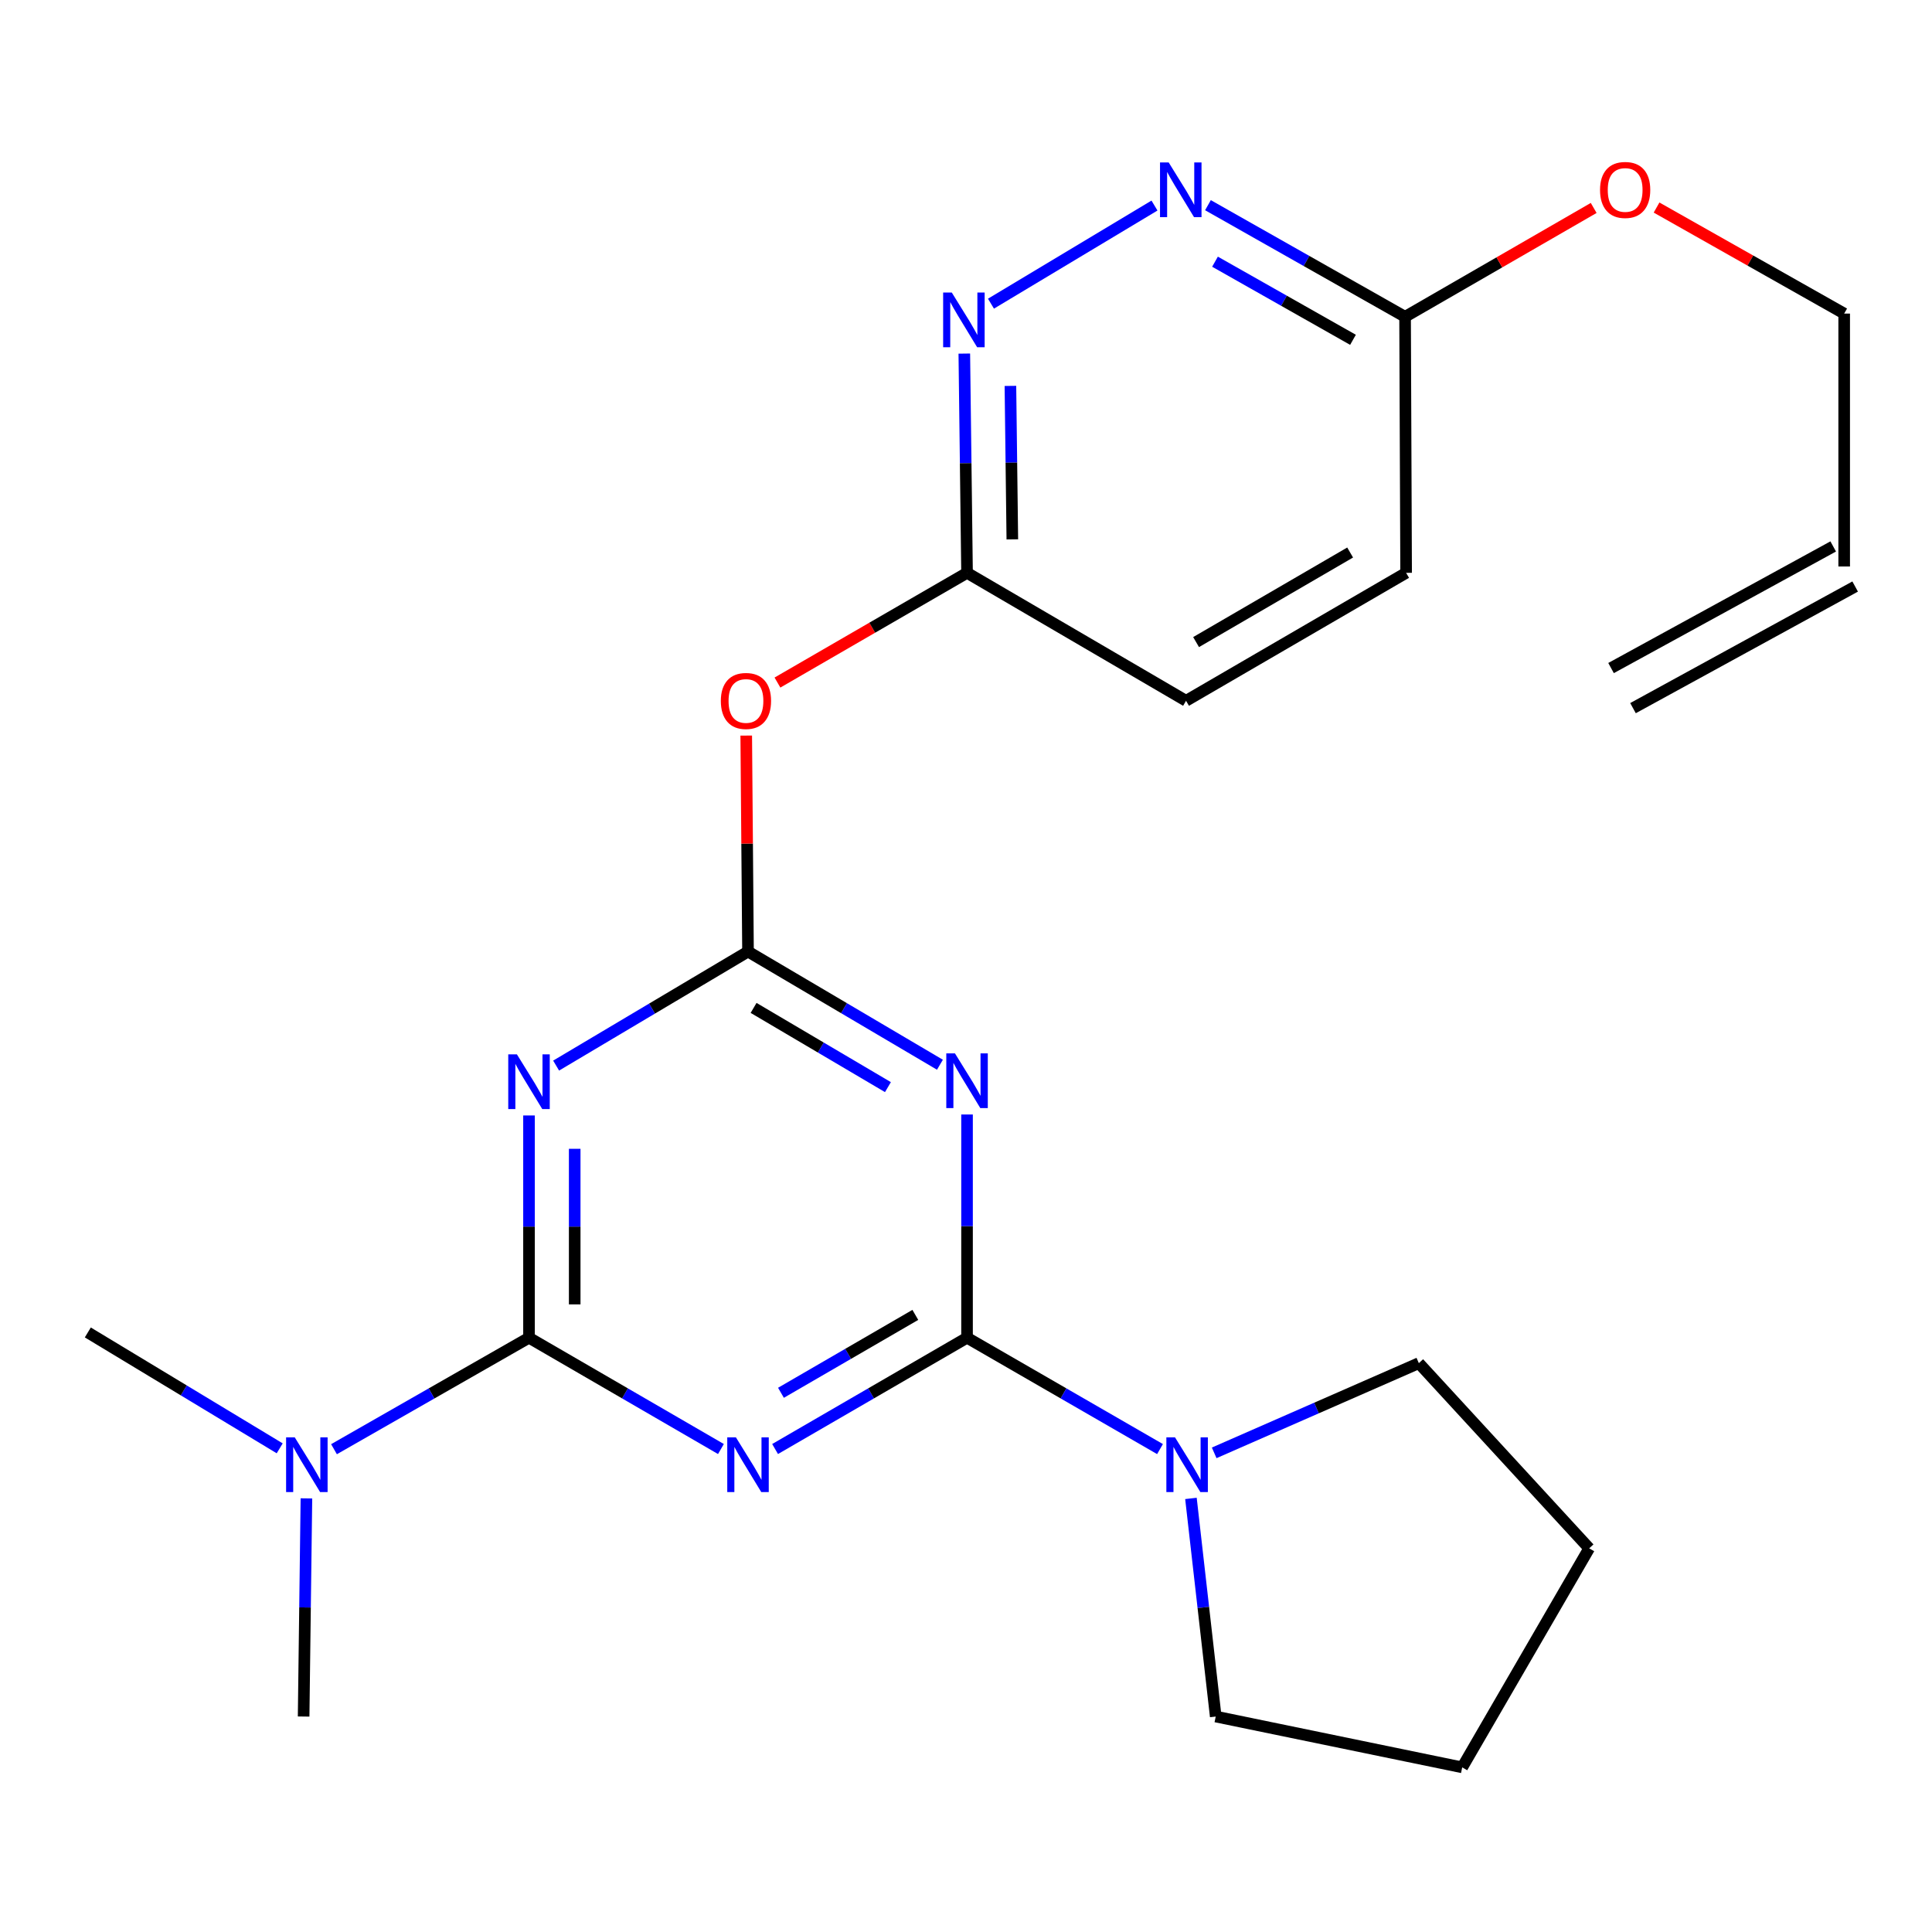 <?xml version='1.0' encoding='iso-8859-1'?>
<svg version='1.1' baseProfile='full'
              xmlns='http://www.w3.org/2000/svg'
                      xmlns:rdkit='http://www.rdkit.org/xml'
                      xmlns:xlink='http://www.w3.org/1999/xlink'
                  xml:space='preserve'
width='1000px' height='1000px' viewBox='0 0 1000 1000'>
<!-- END OF HEADER -->
<rect style='opacity:1.0;fill:#FFFFFF;stroke:none' width='1000' height='1000' x='0' y='0'> </rect>
<path class='bond-0' d='M 401.185,750.013 L 450.862,721.209' style='fill:none;fill-rule:evenodd;stroke:#0000FF;stroke-width:6px;stroke-linecap:butt;stroke-linejoin:miter;stroke-opacity:1' />
<path class='bond-0' d='M 450.862,721.209 L 500.539,692.406' style='fill:none;fill-rule:evenodd;stroke:#000000;stroke-width:6px;stroke-linecap:butt;stroke-linejoin:miter;stroke-opacity:1' />
<path class='bond-0' d='M 404.223,720.908 L 438.997,700.746' style='fill:none;fill-rule:evenodd;stroke:#0000FF;stroke-width:6px;stroke-linecap:butt;stroke-linejoin:miter;stroke-opacity:1' />
<path class='bond-0' d='M 438.997,700.746 L 473.771,680.584' style='fill:none;fill-rule:evenodd;stroke:#000000;stroke-width:6px;stroke-linecap:butt;stroke-linejoin:miter;stroke-opacity:1' />
<path class='bond-1' d='M 373.153,750.012 L 323.482,721.209' style='fill:none;fill-rule:evenodd;stroke:#0000FF;stroke-width:6px;stroke-linecap:butt;stroke-linejoin:miter;stroke-opacity:1' />
<path class='bond-1' d='M 323.482,721.209 L 273.811,692.406' style='fill:none;fill-rule:evenodd;stroke:#000000;stroke-width:6px;stroke-linecap:butt;stroke-linejoin:miter;stroke-opacity:1' />
<path class='bond-2' d='M 500.539,692.406 L 500.539,634.634' style='fill:none;fill-rule:evenodd;stroke:#000000;stroke-width:6px;stroke-linecap:butt;stroke-linejoin:miter;stroke-opacity:1' />
<path class='bond-2' d='M 500.539,634.634 L 500.539,576.862' style='fill:none;fill-rule:evenodd;stroke:#0000FF;stroke-width:6px;stroke-linecap:butt;stroke-linejoin:miter;stroke-opacity:1' />
<path class='bond-5' d='M 500.539,692.406 L 550.479,721.225' style='fill:none;fill-rule:evenodd;stroke:#000000;stroke-width:6px;stroke-linecap:butt;stroke-linejoin:miter;stroke-opacity:1' />
<path class='bond-5' d='M 550.479,721.225 L 600.42,750.044' style='fill:none;fill-rule:evenodd;stroke:#0000FF;stroke-width:6px;stroke-linecap:butt;stroke-linejoin:miter;stroke-opacity:1' />
<path class='bond-3' d='M 273.811,692.406 L 273.811,634.884' style='fill:none;fill-rule:evenodd;stroke:#000000;stroke-width:6px;stroke-linecap:butt;stroke-linejoin:miter;stroke-opacity:1' />
<path class='bond-3' d='M 273.811,634.884 L 273.811,577.362' style='fill:none;fill-rule:evenodd;stroke:#0000FF;stroke-width:6px;stroke-linecap:butt;stroke-linejoin:miter;stroke-opacity:1' />
<path class='bond-3' d='M 297.466,675.15 L 297.466,634.884' style='fill:none;fill-rule:evenodd;stroke:#000000;stroke-width:6px;stroke-linecap:butt;stroke-linejoin:miter;stroke-opacity:1' />
<path class='bond-3' d='M 297.466,634.884 L 297.466,594.619' style='fill:none;fill-rule:evenodd;stroke:#0000FF;stroke-width:6px;stroke-linecap:butt;stroke-linejoin:miter;stroke-opacity:1' />
<path class='bond-10' d='M 273.811,692.406 L 223.344,721.257' style='fill:none;fill-rule:evenodd;stroke:#000000;stroke-width:6px;stroke-linecap:butt;stroke-linejoin:miter;stroke-opacity:1' />
<path class='bond-10' d='M 223.344,721.257 L 172.876,750.107' style='fill:none;fill-rule:evenodd;stroke:#0000FF;stroke-width:6px;stroke-linecap:butt;stroke-linejoin:miter;stroke-opacity:1' />
<path class='bond-24' d='M 486.508,551.104 L 436.839,521.815' style='fill:none;fill-rule:evenodd;stroke:#0000FF;stroke-width:6px;stroke-linecap:butt;stroke-linejoin:miter;stroke-opacity:1' />
<path class='bond-24' d='M 436.839,521.815 L 387.169,492.527' style='fill:none;fill-rule:evenodd;stroke:#000000;stroke-width:6px;stroke-linecap:butt;stroke-linejoin:miter;stroke-opacity:1' />
<path class='bond-24' d='M 459.593,562.693 L 424.824,542.191' style='fill:none;fill-rule:evenodd;stroke:#0000FF;stroke-width:6px;stroke-linecap:butt;stroke-linejoin:miter;stroke-opacity:1' />
<path class='bond-24' d='M 424.824,542.191 L 390.055,521.689' style='fill:none;fill-rule:evenodd;stroke:#000000;stroke-width:6px;stroke-linecap:butt;stroke-linejoin:miter;stroke-opacity:1' />
<path class='bond-4' d='M 287.848,551.548 L 337.508,522.037' style='fill:none;fill-rule:evenodd;stroke:#0000FF;stroke-width:6px;stroke-linecap:butt;stroke-linejoin:miter;stroke-opacity:1' />
<path class='bond-4' d='M 337.508,522.037 L 387.169,492.527' style='fill:none;fill-rule:evenodd;stroke:#000000;stroke-width:6px;stroke-linecap:butt;stroke-linejoin:miter;stroke-opacity:1' />
<path class='bond-6' d='M 387.169,492.527 L 386.71,436.631' style='fill:none;fill-rule:evenodd;stroke:#000000;stroke-width:6px;stroke-linecap:butt;stroke-linejoin:miter;stroke-opacity:1' />
<path class='bond-6' d='M 386.71,436.631 L 386.252,380.735' style='fill:none;fill-rule:evenodd;stroke:#FF0000;stroke-width:6px;stroke-linecap:butt;stroke-linejoin:miter;stroke-opacity:1' />
<path class='bond-17' d='M 616.43,775.579 L 622.844,832.027' style='fill:none;fill-rule:evenodd;stroke:#0000FF;stroke-width:6px;stroke-linecap:butt;stroke-linejoin:miter;stroke-opacity:1' />
<path class='bond-17' d='M 622.844,832.027 L 629.258,888.475' style='fill:none;fill-rule:evenodd;stroke:#000000;stroke-width:6px;stroke-linecap:butt;stroke-linejoin:miter;stroke-opacity:1' />
<path class='bond-18' d='M 628.462,751.996 L 681.425,728.778' style='fill:none;fill-rule:evenodd;stroke:#0000FF;stroke-width:6px;stroke-linecap:butt;stroke-linejoin:miter;stroke-opacity:1' />
<path class='bond-18' d='M 681.425,728.778 L 734.389,705.561' style='fill:none;fill-rule:evenodd;stroke:#000000;stroke-width:6px;stroke-linecap:butt;stroke-linejoin:miter;stroke-opacity:1' />
<path class='bond-9' d='M 402.41,353.293 L 451.474,324.895' style='fill:none;fill-rule:evenodd;stroke:#FF0000;stroke-width:6px;stroke-linecap:butt;stroke-linejoin:miter;stroke-opacity:1' />
<path class='bond-9' d='M 451.474,324.895 L 500.539,296.498' style='fill:none;fill-rule:evenodd;stroke:#000000;stroke-width:6px;stroke-linecap:butt;stroke-linejoin:miter;stroke-opacity:1' />
<path class='bond-7' d='M 499.126,183.017 L 499.833,239.757' style='fill:none;fill-rule:evenodd;stroke:#0000FF;stroke-width:6px;stroke-linecap:butt;stroke-linejoin:miter;stroke-opacity:1' />
<path class='bond-7' d='M 499.833,239.757 L 500.539,296.498' style='fill:none;fill-rule:evenodd;stroke:#000000;stroke-width:6px;stroke-linecap:butt;stroke-linejoin:miter;stroke-opacity:1' />
<path class='bond-7' d='M 522.991,199.744 L 523.485,239.463' style='fill:none;fill-rule:evenodd;stroke:#0000FF;stroke-width:6px;stroke-linecap:butt;stroke-linejoin:miter;stroke-opacity:1' />
<path class='bond-7' d='M 523.485,239.463 L 523.979,279.181' style='fill:none;fill-rule:evenodd;stroke:#000000;stroke-width:6px;stroke-linecap:butt;stroke-linejoin:miter;stroke-opacity:1' />
<path class='bond-8' d='M 512.922,157.176 L 597.558,106.396' style='fill:none;fill-rule:evenodd;stroke:#0000FF;stroke-width:6px;stroke-linecap:butt;stroke-linejoin:miter;stroke-opacity:1' />
<path class='bond-26' d='M 625.238,106.203 L 676.252,135.085' style='fill:none;fill-rule:evenodd;stroke:#0000FF;stroke-width:6px;stroke-linecap:butt;stroke-linejoin:miter;stroke-opacity:1' />
<path class='bond-26' d='M 676.252,135.085 L 727.266,163.967' style='fill:none;fill-rule:evenodd;stroke:#000000;stroke-width:6px;stroke-linecap:butt;stroke-linejoin:miter;stroke-opacity:1' />
<path class='bond-26' d='M 628.888,135.452 L 664.598,155.67' style='fill:none;fill-rule:evenodd;stroke:#0000FF;stroke-width:6px;stroke-linecap:butt;stroke-linejoin:miter;stroke-opacity:1' />
<path class='bond-26' d='M 664.598,155.67 L 700.308,175.887' style='fill:none;fill-rule:evenodd;stroke:#000000;stroke-width:6px;stroke-linecap:butt;stroke-linejoin:miter;stroke-opacity:1' />
<path class='bond-14' d='M 500.539,296.498 L 613.896,362.73' style='fill:none;fill-rule:evenodd;stroke:#000000;stroke-width:6px;stroke-linecap:butt;stroke-linejoin:miter;stroke-opacity:1' />
<path class='bond-20' d='M 158.602,775.558 L 157.879,832.016' style='fill:none;fill-rule:evenodd;stroke:#0000FF;stroke-width:6px;stroke-linecap:butt;stroke-linejoin:miter;stroke-opacity:1' />
<path class='bond-20' d='M 157.879,832.016 L 157.156,888.475' style='fill:none;fill-rule:evenodd;stroke:#000000;stroke-width:6px;stroke-linecap:butt;stroke-linejoin:miter;stroke-opacity:1' />
<path class='bond-21' d='M 144.774,749.654 L 95.114,719.663' style='fill:none;fill-rule:evenodd;stroke:#0000FF;stroke-width:6px;stroke-linecap:butt;stroke-linejoin:miter;stroke-opacity:1' />
<path class='bond-21' d='M 95.114,719.663 L 45.455,689.673' style='fill:none;fill-rule:evenodd;stroke:#000000;stroke-width:6px;stroke-linecap:butt;stroke-linejoin:miter;stroke-opacity:1' />
<path class='bond-11' d='M 727.266,163.967 L 727.805,296.498' style='fill:none;fill-rule:evenodd;stroke:#000000;stroke-width:6px;stroke-linecap:butt;stroke-linejoin:miter;stroke-opacity:1' />
<path class='bond-16' d='M 727.266,163.967 L 776.077,135.8' style='fill:none;fill-rule:evenodd;stroke:#000000;stroke-width:6px;stroke-linecap:butt;stroke-linejoin:miter;stroke-opacity:1' />
<path class='bond-16' d='M 776.077,135.8 L 824.887,107.633' style='fill:none;fill-rule:evenodd;stroke:#FF0000;stroke-width:6px;stroke-linecap:butt;stroke-linejoin:miter;stroke-opacity:1' />
<path class='bond-12' d='M 954.545,293.212 L 954.545,162.311' style='fill:none;fill-rule:evenodd;stroke:#000000;stroke-width:6px;stroke-linecap:butt;stroke-linejoin:miter;stroke-opacity:1' />
<path class='bond-13' d='M 948.866,282.838 L 833.88,345.785' style='fill:none;fill-rule:evenodd;stroke:#000000;stroke-width:6px;stroke-linecap:butt;stroke-linejoin:miter;stroke-opacity:1' />
<path class='bond-13' d='M 960.225,303.587 L 845.238,366.534' style='fill:none;fill-rule:evenodd;stroke:#000000;stroke-width:6px;stroke-linecap:butt;stroke-linejoin:miter;stroke-opacity:1' />
<path class='bond-15' d='M 613.896,362.73 L 727.805,296.498' style='fill:none;fill-rule:evenodd;stroke:#000000;stroke-width:6px;stroke-linecap:butt;stroke-linejoin:miter;stroke-opacity:1' />
<path class='bond-15' d='M 619.092,332.346 L 698.829,285.983' style='fill:none;fill-rule:evenodd;stroke:#000000;stroke-width:6px;stroke-linecap:butt;stroke-linejoin:miter;stroke-opacity:1' />
<path class='bond-19' d='M 857.431,107.422 L 905.988,134.867' style='fill:none;fill-rule:evenodd;stroke:#FF0000;stroke-width:6px;stroke-linecap:butt;stroke-linejoin:miter;stroke-opacity:1' />
<path class='bond-19' d='M 905.988,134.867 L 954.545,162.311' style='fill:none;fill-rule:evenodd;stroke:#000000;stroke-width:6px;stroke-linecap:butt;stroke-linejoin:miter;stroke-opacity:1' />
<path class='bond-22' d='M 629.258,888.475 L 756.834,914.784' style='fill:none;fill-rule:evenodd;stroke:#000000;stroke-width:6px;stroke-linecap:butt;stroke-linejoin:miter;stroke-opacity:1' />
<path class='bond-23' d='M 734.389,705.561 L 822.567,801.414' style='fill:none;fill-rule:evenodd;stroke:#000000;stroke-width:6px;stroke-linecap:butt;stroke-linejoin:miter;stroke-opacity:1' />
<path class='bond-25' d='M 756.834,914.784 L 822.567,801.414' style='fill:none;fill-rule:evenodd;stroke:#000000;stroke-width:6px;stroke-linecap:butt;stroke-linejoin:miter;stroke-opacity:1' />
<path  class='atom-0' d='M 380.909 743.979
L 390.189 758.979
Q 391.109 760.459, 392.589 763.139
Q 394.069 765.819, 394.149 765.979
L 394.149 743.979
L 397.909 743.979
L 397.909 772.299
L 394.029 772.299
L 384.069 755.899
Q 382.909 753.979, 381.669 751.779
Q 380.469 749.579, 380.109 748.899
L 380.109 772.299
L 376.429 772.299
L 376.429 743.979
L 380.909 743.979
' fill='#0000FF'/>
<path  class='atom-3' d='M 494.279 545.217
L 503.559 560.217
Q 504.479 561.697, 505.959 564.377
Q 507.439 567.057, 507.519 567.217
L 507.519 545.217
L 511.279 545.217
L 511.279 573.537
L 507.399 573.537
L 497.439 557.137
Q 496.279 555.217, 495.039 553.017
Q 493.839 550.817, 493.479 550.137
L 493.479 573.537
L 489.799 573.537
L 489.799 545.217
L 494.279 545.217
' fill='#0000FF'/>
<path  class='atom-4' d='M 267.551 545.729
L 276.831 560.729
Q 277.751 562.209, 279.231 564.889
Q 280.711 567.569, 280.791 567.729
L 280.791 545.729
L 284.551 545.729
L 284.551 574.049
L 280.671 574.049
L 270.711 557.649
Q 269.551 555.729, 268.311 553.529
Q 267.111 551.329, 266.751 550.649
L 266.751 574.049
L 263.071 574.049
L 263.071 545.729
L 267.551 545.729
' fill='#0000FF'/>
<path  class='atom-6' d='M 608.188 743.979
L 617.468 758.979
Q 618.388 760.459, 619.868 763.139
Q 621.348 765.819, 621.428 765.979
L 621.428 743.979
L 625.188 743.979
L 625.188 772.299
L 621.308 772.299
L 611.348 755.899
Q 610.188 753.979, 608.948 751.779
Q 607.748 749.579, 607.388 748.899
L 607.388 772.299
L 603.708 772.299
L 603.708 743.979
L 608.188 743.979
' fill='#0000FF'/>
<path  class='atom-7' d='M 373.104 362.81
Q 373.104 356.01, 376.464 352.21
Q 379.824 348.41, 386.104 348.41
Q 392.384 348.41, 395.744 352.21
Q 399.104 356.01, 399.104 362.81
Q 399.104 369.69, 395.704 373.61
Q 392.304 377.49, 386.104 377.49
Q 379.864 377.49, 376.464 373.61
Q 373.104 369.73, 373.104 362.81
M 386.104 374.29
Q 390.424 374.29, 392.744 371.41
Q 395.104 368.49, 395.104 362.81
Q 395.104 357.25, 392.744 354.45
Q 390.424 351.61, 386.104 351.61
Q 381.784 351.61, 379.424 354.41
Q 377.104 357.21, 377.104 362.81
Q 377.104 368.53, 379.424 371.41
Q 381.784 374.29, 386.104 374.29
' fill='#FF0000'/>
<path  class='atom-8' d='M 492.649 151.424
L 501.929 166.424
Q 502.849 167.904, 504.329 170.584
Q 505.809 173.264, 505.889 173.424
L 505.889 151.424
L 509.649 151.424
L 509.649 179.744
L 505.769 179.744
L 495.809 163.344
Q 494.649 161.424, 493.409 159.224
Q 492.209 157.024, 491.849 156.344
L 491.849 179.744
L 488.169 179.744
L 488.169 151.424
L 492.649 151.424
' fill='#0000FF'/>
<path  class='atom-9' d='M 604.903 84.074
L 614.183 99.074
Q 615.103 100.554, 616.583 103.234
Q 618.063 105.914, 618.143 106.074
L 618.143 84.074
L 621.903 84.074
L 621.903 112.394
L 618.023 112.394
L 608.063 95.994
Q 606.903 94.074, 605.663 91.874
Q 604.463 89.674, 604.103 88.994
L 604.103 112.394
L 600.423 112.394
L 600.423 84.074
L 604.903 84.074
' fill='#0000FF'/>
<path  class='atom-11' d='M 152.565 743.979
L 161.845 758.979
Q 162.765 760.459, 164.245 763.139
Q 165.725 765.819, 165.805 765.979
L 165.805 743.979
L 169.565 743.979
L 169.565 772.299
L 165.685 772.299
L 155.725 755.899
Q 154.565 753.979, 153.325 751.779
Q 152.125 749.579, 151.765 748.899
L 151.765 772.299
L 148.085 772.299
L 148.085 743.979
L 152.565 743.979
' fill='#0000FF'/>
<path  class='atom-17' d='M 828.175 98.314
Q 828.175 91.514, 831.535 87.714
Q 834.895 83.914, 841.175 83.914
Q 847.455 83.914, 850.815 87.714
Q 854.175 91.514, 854.175 98.314
Q 854.175 105.194, 850.775 109.114
Q 847.375 112.994, 841.175 112.994
Q 834.935 112.994, 831.535 109.114
Q 828.175 105.234, 828.175 98.314
M 841.175 109.794
Q 845.495 109.794, 847.815 106.914
Q 850.175 103.994, 850.175 98.314
Q 850.175 92.754, 847.815 89.954
Q 845.495 87.114, 841.175 87.114
Q 836.855 87.114, 834.495 89.914
Q 832.175 92.714, 832.175 98.314
Q 832.175 104.034, 834.495 106.914
Q 836.855 109.794, 841.175 109.794
' fill='#FF0000'/>
</svg>
